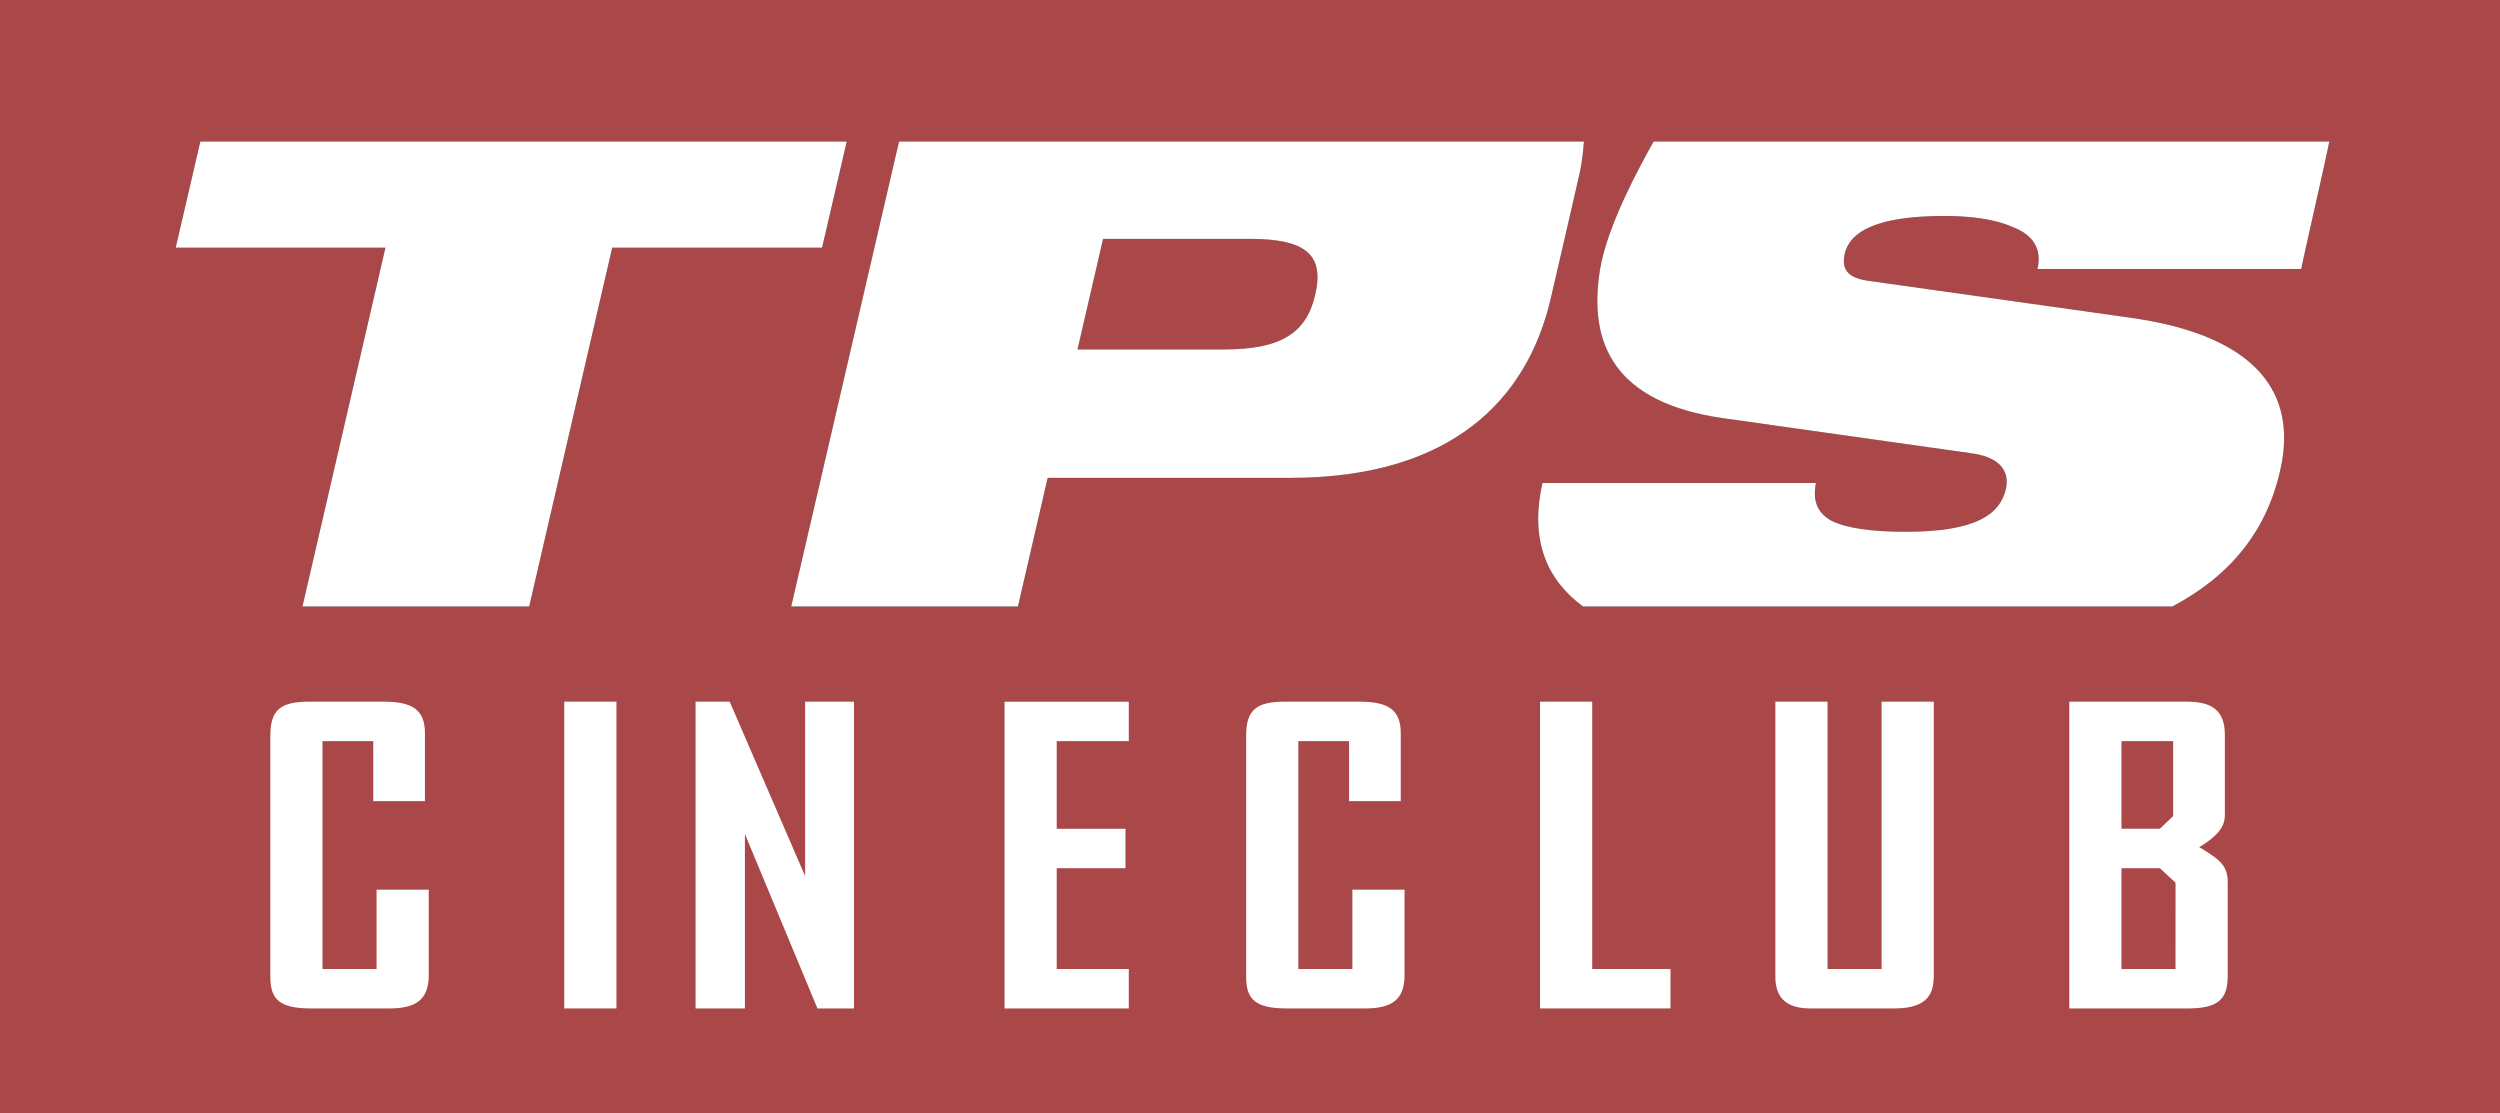<?xml version="1.0" encoding="UTF-8" standalone="no"?>
<!-- Created with Inkscape (http://www.inkscape.org/) -->

<svg
   xmlns:dc="http://purl.org/dc/elements/1.1/"
   xmlns:cc="http://creativecommons.org/ns#"
   xmlns:rdf="http://www.w3.org/1999/02/22-rdf-syntax-ns#"
   xmlns:svg="http://www.w3.org/2000/svg"
   xmlns="http://www.w3.org/2000/svg"
   xmlns:sodipodi="http://sodipodi.sourceforge.net/DTD/sodipodi-0.dtd"
   xmlns:inkscape="http://www.inkscape.org/namespaces/inkscape"
   width="92.491mm"
   height="41.188mm"
   viewBox="0 0 92.491 41.188"
   version="1.1"
   id="svg8"
   sodipodi:docname="TPSCineclub2006.svg"
   inkscape:version="0.92.4 (5da689c313, 2019-01-14)">
  <rect x="0" y="0" width="92.491" height="41.188" fill="#333333" stroke="none"/>
  <defs
     id="defs2" />
  <sodipodi:namedview
     id="base"
     pagecolor="#ffffff"
     bordercolor="#666666"
     borderopacity="1.0"
     inkscape:pageopacity="0.0"
     inkscape:pageshadow="2"
     inkscape:zoom="1.979899"
     inkscape:cx="78.766252"
     inkscape:cy="56.533218"
     inkscape:document-units="mm"
     inkscape:current-layer="layer1"
     showgrid="false"
     inkscape:window-width="1600"
     inkscape:window-height="837"
     inkscape:window-x="-8"
     inkscape:window-y="-8"
     inkscape:window-maximized="1" />
  <g
     inkscape:label="Calque 1"
     inkscape:groupmode="layer"
     id="layer1"
     transform="translate(-52.905,-211.086)">
    <flowRoot
       xml:space="preserve"
       id="flowRoot851"
       style="font-style:normal;font-variant:normal;font-weight:normal;font-stretch:normal;font-size:40px;line-height:1.25;font-family:'Eurostile BQ';-inkscape-font-specification:'Eurostile BQ';letter-spacing:0px;word-spacing:0px;fill:#ffffff;fill-opacity:1;stroke:none"
       transform="scale(0.265)"><flowRegion
         id="flowRegion853"
         style="fill:#ffffff;fill-opacity:1"><rect
           id="rect855"
           width="134.876"
           height="83.194"
           x="106.55"
           y="707.996"
           style="fill:#ffffff;fill-opacity:1" /></flowRegion><flowPara
         id="flowPara857">CINECLU</flowPara></flowRoot>    <g
       style="overflow:visible"
       id="g984"
       transform="matrix(0.174,0,0,0.188,52.905,211.086)">
      <g
         id="g955">
	<path
   id="path917"
   d="M 532.623,0 H 0 v 219.67 c 177.224,0 355.083,0 532.624,0 V 0 Z M 336.778,27.856 c -0.143,1.826 -0.38,3.715 -0.783,5.715 -0.182,0.877 -6.039,24.259 -6.276,25.184 -4.979,19.888 -21.145,35.278 -55.316,35.278 h -51.641 l -6.324,25.311 H 168.235 L 191.159,27.856 Z M 64.312,119.345 81.955,48.74 H 37.357 l 5.241,-20.884 h 137.438 l -5.249,20.884 h -44.622 l -17.643,70.604 h -48.21 z m 424.97,-66.407 h -56.06 c 1.051,-4.197 -1.218,-6.822 -5.28,-8.268 -3.882,-1.604 -9.193,-2.174 -14.497,-2.174 -14.355,0 -20.078,3.036 -21.2,7.399 -0.72,2.909 0.371,4.774 5.011,5.367 l 55.783,7.272 c 23.501,3.051 36.164,12.632 31.753,30.188 -2.916,11.707 -10.402,20.513 -22.899,26.623 H 336.58 c -7.651,-5.233 -11.375,-12.956 -8.608,-24.291 h 58.123 c -0.688,3.494 0.253,5.802 3.257,7.407 3.233,1.462 8.363,2.189 15.889,2.189 15.05,0 20.015,-3.502 21.264,-8.426 0.742,-3.051 -0.712,-6.103 -6.988,-6.98 l -53.293,-6.972 c -22.829,-3.051 -28.583,-14.497 -26.03,-29.176 1.494,-8.6 8.45,-20.378 11.406,-25.239 h 143.676 c -0.453,2.308 -5.844,24.164 -5.994,25.081 z"
   style="fill:#aa4849;fill-opacity:1"
   inkscape:connector-curvature="0"
   sodipodi:nodetypes="cccccccccsccccccccccccccccccscccccccccsccccccc" />

	<path
   id="path919"
   d="m 279.643,58.021 c 1.96,-7.833 -1.858,-11.019 -13.992,-11.019 H 234.538 L 229.1,68.771 h 31.105 c 12.126,0 17.556,-3.186 19.438,-10.75 z"
   style="fill:#aa4849;fill-opacity:1"
   inkscape:connector-curvature="0" />

	
	
	<polygon
   id="polygon925"
   points="174.788,48.74 180.036,27.856 42.598,27.856 37.357,48.74 81.955,48.74 64.312,119.345 112.522,119.345 130.166,48.74 "
   style="fill:#ffffff" />

	<path
   id="path927"
   d="m 340.192,53.096 c -2.553,14.679 3.201,26.125 26.03,29.176 l 53.293,6.972 c 6.276,0.877 7.73,3.929 6.988,6.98 -1.249,4.924 -6.214,8.426 -21.264,8.426 -7.525,0 -12.655,-0.727 -15.889,-2.189 -3.004,-1.605 -3.944,-3.913 -3.257,-7.407 H 327.97 c -2.767,11.335 0.957,19.058 8.608,24.291 H 461.89 c 12.497,-6.11 19.983,-14.916 22.899,-26.623 4.411,-17.556 -8.252,-27.137 -31.753,-30.188 l -55.783,-7.272 c -4.64,-0.593 -5.73,-2.458 -5.011,-5.367 1.122,-4.363 6.845,-7.399 21.2,-7.399 5.304,0 10.615,0.569 14.497,2.174 4.062,1.446 6.331,4.071 5.28,8.268 h 56.06 c 0.15,-0.917 5.541,-22.773 5.992,-25.081 H 351.598 c -2.956,4.861 -9.912,16.639 -11.406,25.239 z"
   style="fill:#ffffff"
   inkscape:connector-curvature="0" />

	<path
   id="path929"
   d="m 216.437,119.345 6.324,-25.311 h 51.641 c 34.172,0 50.337,-15.39 55.316,-35.278 0.237,-0.925 6.095,-24.307 6.276,-25.184 0.403,-2 0.641,-3.889 0.783,-5.715 h -145.62 l -22.924,91.488 z m 18.102,-72.344 h 31.113 c 12.133,0 15.952,3.186 13.992,11.019 -1.882,7.564 -7.312,10.75 -19.438,10.75 H 229.1 Z"
   style="fill:#ffffff"
   inkscape:connector-curvature="0" />

	
	
	
	
	
	
	
	
	
	
	
	
</g>
    </g>
    <flowRoot
       xml:space="preserve"
       id="flowRoot1035"
       style="font-style:normal;font-variant:normal;font-weight:normal;font-stretch:normal;font-size:40px;line-height:1.25;font-family:'Agency Gothic CT';-inkscape-font-specification:'Agency Gothic CT';letter-spacing:0px;word-spacing:0px;fill:#000000;fill-opacity:1;stroke:none"
       transform="matrix(0.265,0,0,0.265,34.814,159.492)"><flowRegion
         id="flowRegion1037"
         style="font-style:normal;font-variant:normal;font-weight:normal;font-stretch:normal;font-family:'Agency Gothic CT';-inkscape-font-specification:'Agency Gothic CT'"><rect
           id="rect1039"
           width="362.143"
           height="69.286"
           x="-208.571"
           y="394.853"
           style="font-style:normal;font-variant:normal;font-weight:normal;font-stretch:normal;font-family:'Agency Gothic CT';-inkscape-font-specification:'Agency Gothic CT'" /></flowRegion><flowPara
         id="flowPara1041"></flowPara></flowRoot>    <flowRoot
       xml:space="preserve"
       id="flowRoot1043"
       style="font-style:normal;font-variant:normal;font-weight:normal;font-stretch:normal;font-size:40px;line-height:1.25;font-family:'Agency Gothic CT';-inkscape-font-specification:'Agency Gothic CT';letter-spacing:0px;word-spacing:0px;fill:#000000;fill-opacity:1;stroke:none"
       transform="matrix(0.265,0,0,0.265,34.814,159.492)"><flowRegion
         id="flowRegion1045"
         style="font-style:normal;font-variant:normal;font-weight:normal;font-stretch:normal;font-family:'Agency Gothic CT';-inkscape-font-specification:'Agency Gothic CT'"><rect
           id="rect1047"
           width="356.429"
           height="60.714"
           x="-209.286"
           y="415.567"
           style="font-style:normal;font-variant:normal;font-weight:normal;font-stretch:normal;font-family:'Agency Gothic CT';-inkscape-font-specification:'Agency Gothic CT'" /></flowRegion><flowPara
         id="flowPara1049"></flowPara></flowRoot>    <g
       aria-label="CINECLUB"
       transform="scale(1.04,0.961)"
       style="font-style:normal;font-variant:normal;font-weight:normal;font-stretch:normal;font-size:16.872px;line-height:1.25;font-family:'Eurostile BQ';-inkscape-font-specification:'Eurostile BQ';letter-spacing:0px;word-spacing:0px;fill:#ffffff;fill-opacity:1;stroke:none;stroke-width:0.422"
       id="text1053">
      <path
         d="m 66.122,257.193 v -3.29 h -1.856 v 3.054 H 62.343 v -8.773 h 1.805 v 2.311 h 1.839 v -2.615 c 0,-0.911 -0.456,-1.215 -1.468,-1.215 h -2.649 c -1.046,0 -1.383,0.337 -1.383,1.316 v 9.279 c 0,0.877 0.337,1.215 1.451,1.215 h 2.784 c 0.945,0 1.4,-0.337 1.4,-1.282 z"
         style="font-style:normal;font-variant:normal;font-weight:normal;font-stretch:normal;font-family:'Agency Gothic CT';-inkscape-font-specification:'Agency Gothic CT';letter-spacing:3.799px;fill:#ffffff;fill-opacity:1;stroke-width:0.422"
         id="path1621" />
      <path
         d="m 72.799,258.475 v -11.81 h -1.856 v 11.81 z"
         style="letter-spacing:1.804px;fill:#ffffff;fill-opacity:1"
         id="path1623" />
      <path
         d="m 81.249,258.475 v -11.81 h -1.738 v 6.715 l -2.683,-6.715 H 75.614 v 11.81 h 1.755 v -6.715 l 2.581,6.715 z"
         style="letter-spacing:4.334px;fill:#ffffff;fill-opacity:1"
         id="path1625" />
      <path
         d="m 91.025,258.475 v -1.518 h -2.564 v -3.88 h 2.446 v -1.518 h -2.446 v -3.374 h 2.564 v -1.518 h -4.42 v 11.81 z"
         style="letter-spacing:3.257px;fill:#ffffff;fill-opacity:1"
         id="path1627" />
      <path
         d="m 100.835,257.193 v -3.29 h -1.856 v 3.054 h -1.923 v -8.773 h 1.805 v 2.311 h 1.839 v -2.615 c 0,-0.911 -0.456,-1.215 -1.468,-1.215 h -2.649 c -1.046,0 -1.383,0.337 -1.383,1.316 v 9.279 c 0,0.877 0.337,1.215 1.451,1.215 h 2.784 c 0.945,0 1.4,-0.337 1.4,-1.282 z"
         style="font-style:normal;font-variant:normal;font-weight:normal;font-stretch:normal;font-family:'Agency Gothic CT';-inkscape-font-specification:'Agency Gothic CT';letter-spacing:3.799px;fill:#ffffff;fill-opacity:1;stroke-width:0.422"
         id="path1629" />
      <path
         d="m 110.295,258.475 v -1.518 h -2.784 v -10.292 h -1.856 v 11.81 z"
         style="letter-spacing:2.9px;fill:#ffffff;fill-opacity:1"
         id="path1631" />
      <path
         d="m 119.661,257.21 v -10.545 h -1.856 v 10.292 h -1.923 v -10.292 h -1.856 v 10.595 c 0,0.894 0.489,1.215 1.248,1.215 h 2.986 c 1.248,0 1.4,-0.641 1.4,-1.265 z"
         style="font-style:normal;font-variant:normal;font-weight:normal;font-stretch:normal;font-family:'Agency Gothic CT';-inkscape-font-specification:'Agency Gothic CT';letter-spacing:3.799px;fill:#ffffff;fill-opacity:1;stroke-width:0.422"
         id="path1633" />
      <path
         d="m 128.261,256.957 h -1.923 v -3.88 h 1.367 l 0.557,0.557 z m -0.084,-5.888 -0.472,0.489 h -1.367 v -3.374 h 1.839 z m 1.94,6.158 v -3.627 c 0,-0.658 -0.337,-0.894 -1.012,-1.333 0.641,-0.422 0.911,-0.776 0.911,-1.232 v -3.087 c 0,-0.945 -0.456,-1.282 -1.35,-1.282 h -4.184 v 11.81 h 4.201 c 1.08,0 1.434,-0.337 1.434,-1.248 z"
         style="font-style:normal;font-variant:normal;font-weight:normal;font-stretch:normal;font-family:'Agency Gothic CT';-inkscape-font-specification:'Agency Gothic CT';letter-spacing:3.799px;fill:#ffffff;fill-opacity:1;stroke-width:0.422"
         id="path1635" />
    </g>
  </g>
</svg>
